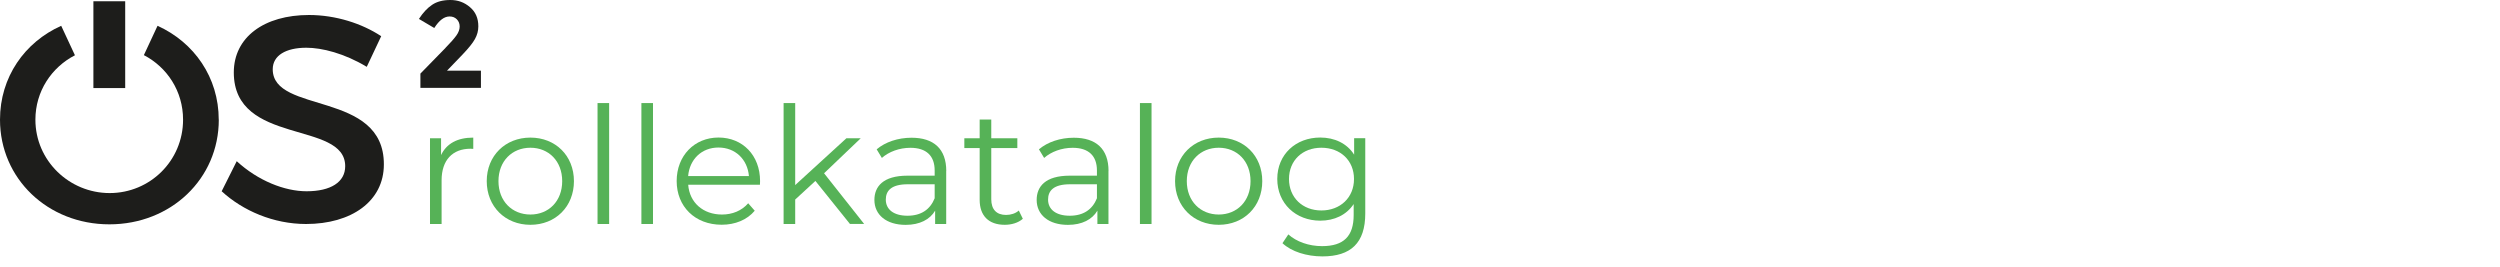 <?xml version="1.0" encoding="UTF-8"?><svg id="Grå" xmlns="http://www.w3.org/2000/svg" viewBox="0 0 375 40"><defs><style>.cls-1{fill:#1d1d1b;}.cls-1,.cls-2{stroke-width:0px;}.cls-2{fill:#56b257;}</style></defs><path class="cls-2" d="M70.99,20.64v1.69c-.15,0-.29-.02-.42-.02-2.69,0-4.33,1.71-4.33,4.74v6.55h-1.74v-12.86h1.66v2.52c.81-1.71,2.44-2.62,4.82-2.62Z"/><path class="cls-2" d="M73.01,27.17c0-3.81,2.79-6.53,6.55-6.53s6.53,2.71,6.53,6.53-2.76,6.55-6.53,6.55-6.55-2.74-6.55-6.55ZM84.33,27.17c0-3.01-2.03-5.01-4.77-5.01s-4.79,2-4.79,5.01,2.05,5.01,4.79,5.01,4.77-2,4.77-5.01Z"/><path class="cls-2" d="M89.63,15.46h1.74v18.14h-1.74V15.46Z"/><path class="cls-2" d="M96.21,15.46h1.74v18.14h-1.74V15.46Z"/><path class="cls-2" d="M113.98,27.71h-10.75c.2,2.69,2.25,4.47,5.06,4.47,1.56,0,2.96-.56,3.94-1.69l.98,1.12c-1.15,1.37-2.93,2.1-4.96,2.1-4.01,0-6.75-2.74-6.75-6.55s2.67-6.53,6.28-6.53,6.23,2.67,6.23,6.53c0,.15-.02.34-.02.54ZM103.22,26.41h9.12c-.22-2.52-2.05-4.28-4.57-4.28s-4.33,1.76-4.55,4.28Z"/><path class="cls-2" d="M122.31,27.14l-3.03,2.79v3.67h-1.74V15.46h1.74v12.3l7.68-7.02h2.15l-5.5,5.25,6.01,7.6h-2.13l-5.18-6.45Z"/><path class="cls-2" d="M141.93,25.63v7.97h-1.66v-2c-.78,1.32-2.3,2.13-4.42,2.13-2.91,0-4.69-1.52-4.69-3.74,0-1.98,1.27-3.64,4.96-3.64h4.08v-.78c0-2.2-1.25-3.4-3.64-3.4-1.66,0-3.23.59-4.28,1.52l-.78-1.29c1.3-1.1,3.2-1.74,5.23-1.74,3.32,0,5.21,1.66,5.21,4.99ZM140.2,29.74v-2.1h-4.03c-2.49,0-3.3.98-3.3,2.3,0,1.49,1.2,2.42,3.25,2.42s3.4-.93,4.08-2.62Z"/><path class="cls-2" d="M153.42,32.82c-.68.61-1.71.9-2.71.9-2.42,0-3.76-1.37-3.76-3.74v-7.77h-2.3v-1.47h2.3v-2.81h1.74v2.81h3.91v1.47h-3.91v7.68c0,1.52.78,2.35,2.22,2.35.71,0,1.42-.22,1.91-.66l.61,1.25Z"/><path class="cls-2" d="M166.27,25.63v7.97h-1.66v-2c-.78,1.32-2.3,2.13-4.42,2.13-2.91,0-4.69-1.52-4.69-3.74,0-1.98,1.27-3.64,4.96-3.64h4.08v-.78c0-2.2-1.25-3.4-3.64-3.4-1.66,0-3.23.59-4.28,1.52l-.78-1.29c1.3-1.1,3.2-1.74,5.23-1.74,3.32,0,5.21,1.66,5.21,4.99ZM164.54,29.74v-2.1h-4.03c-2.49,0-3.3.98-3.3,2.3,0,1.49,1.2,2.42,3.25,2.42s3.4-.93,4.08-2.62Z"/><path class="cls-2" d="M170.99,15.46h1.74v18.14h-1.74V15.46Z"/><path class="cls-2" d="M176.26,27.17c0-3.81,2.79-6.53,6.55-6.53s6.53,2.71,6.53,6.53-2.76,6.55-6.53,6.55-6.55-2.74-6.55-6.55ZM187.58,27.17c0-3.01-2.03-5.01-4.77-5.01s-4.79,2-4.79,5.01,2.05,5.01,4.79,5.01,4.77-2,4.77-5.01Z"/><path class="cls-2" d="M204.79,20.74v11.29c0,4.42-2.17,6.43-6.43,6.43-2.35,0-4.64-.71-5.99-1.98l.88-1.32c1.22,1.1,3.08,1.76,5.06,1.76,3.25,0,4.74-1.49,4.74-4.67v-1.64c-1.08,1.64-2.91,2.49-5.01,2.49-3.67,0-6.45-2.57-6.45-6.26s2.79-6.21,6.45-6.21c2.15,0,4.01.88,5.08,2.57v-2.47h1.66ZM203.1,26.85c0-2.79-2.05-4.69-4.89-4.69s-4.86,1.91-4.86,4.69,2.03,4.72,4.86,4.72,4.89-1.93,4.89-4.72Z"/><path class="cls-1" d="M55.01,10.03l2.17-4.6c-2.87-1.9-6.81-3.18-10.83-3.18-6.72,0-11.28,3.32-11.28,8.62,0,11.01,16.71,7.16,16.71,14.06,0,2.39-2.17,3.76-5.79,3.76-3.31,0-7.3-1.59-10.48-4.51l-2.26,4.51c3.18,2.92,7.78,4.91,12.65,4.91,6.81,0,11.68-3.4,11.68-8.93.04-11.14-16.67-7.52-16.67-14.28,0-2.08,1.99-3.23,5.04-3.23,2.34,0,5.71.84,9.07,2.87"/><path class="cls-1" d="M32.81,17.95c0-6.34-3.69-11.6-9.18-14.08l-2.05,4.4c3.49,1.81,5.88,5.41,5.88,9.68,0,6.15-4.95,11.01-11.01,11.01s-11.14-4.86-11.14-11.01c0-4.25,2.42-7.85,5.93-9.66l-2.06-4.42C3.69,6.33,0,11.57,0,17.95c0,8.84,7.16,15.7,16.41,15.7s16.41-6.85,16.41-15.7"/><rect class="cls-1" x="14.01" y=".19" width="4.77" height="13.02"/><path class="cls-1" d="M66.84,7.17l-3.78,3.87v2.14h9.08v-2.58h-5.09l2.32-2.41c.91-.95,1.53-1.72,1.87-2.33.34-.61.51-1.24.51-1.91,0-1.22-.42-2.18-1.26-2.88C69.65.35,68.68,0,67.56,0s-2.03.24-2.74.72c-.72.48-1.38,1.19-1.98,2.12l2.3,1.36c.73-1.15,1.49-1.73,2.3-1.73.44,0,.8.14,1.09.43.28.29.42.65.42,1.08s-.16.88-.49,1.34c-.33.46-.87,1.08-1.63,1.85"/></svg>